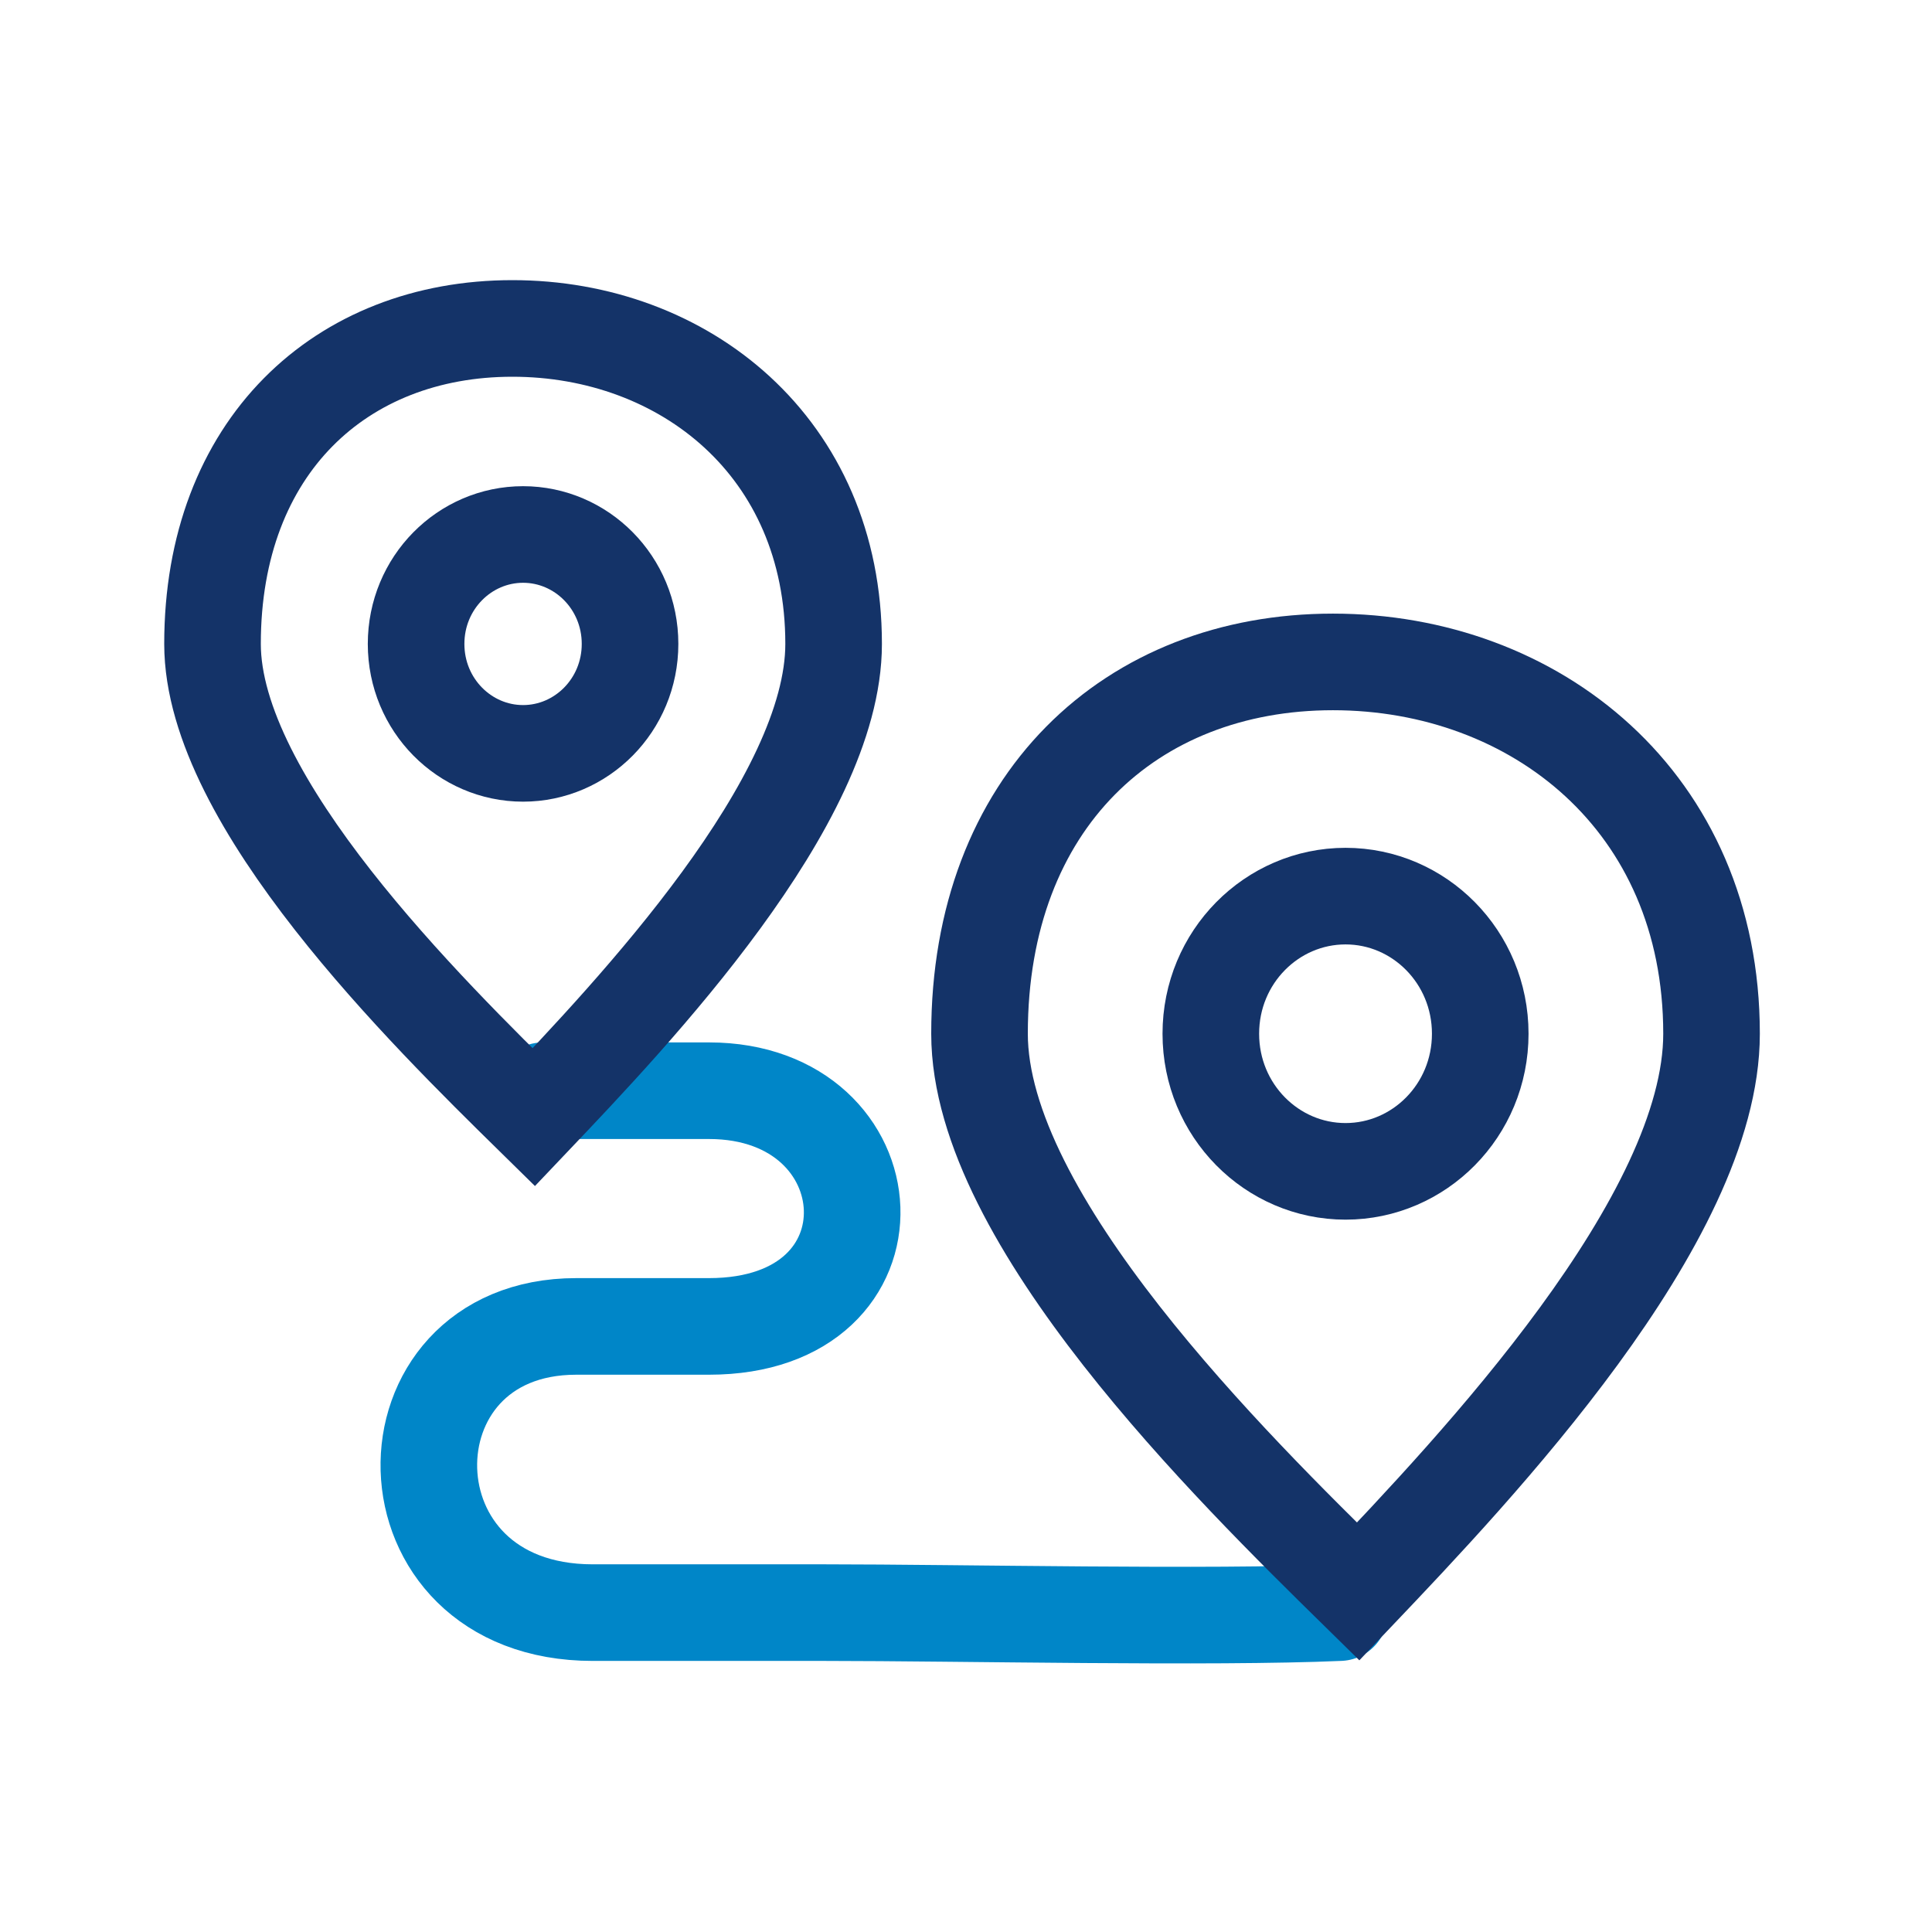<svg width="100" height="100" viewBox="0 0 100 100" fill="none" xmlns="http://www.w3.org/2000/svg">
<path d="M28.105 56.455C30.683 56.455 31.885 56.455 36.696 56.455C46.145 56.455 47.004 68.655 36.696 68.655C33.004 68.655 32.401 68.655 29.823 68.655C19.515 68.655 19.515 83.469 30.683 83.469C35.344 83.469 38.579 83.469 42.709 83.469C49.581 83.469 62.753 83.759 69.339 83.469" stroke="#0086C8" stroke-width="5" stroke-linecap="round"/>
<path d="M70.298 82.374C63.765 75.959 50.7 63.129 50.7 53.506C50.7 41.478 58.539 34.261 68.992 34.261C79.444 34.261 88.589 41.478 88.589 53.506C88.589 63.129 76.395 75.959 70.298 82.374Z" stroke="#143368" stroke-width="5" stroke-miterlimit="16"/>
<path d="M76.617 53.506C76.617 57.477 73.459 60.629 69.645 60.629C65.831 60.629 62.672 57.477 62.672 53.506C62.672 49.535 65.831 46.383 69.645 46.383C73.459 46.383 76.617 49.535 76.617 53.506Z" stroke="#143368" stroke-width="5" stroke-linejoin="round"/>
<path d="M11 33.329C11 41.494 22.086 52.38 27.628 57.824C32.802 52.38 43.148 41.494 43.148 33.329C43.148 23.123 35.389 17 26.52 17C17.651 17 11 23.123 11 33.329Z" stroke="#143368" stroke-width="5" stroke-miterlimit="16"/>
<path d="M32.611 33.329C32.611 36.495 30.095 38.994 27.074 38.994C24.053 38.994 21.537 36.495 21.537 33.329C21.537 30.163 24.053 27.665 27.074 27.665C30.095 27.665 32.611 30.163 32.611 33.329Z" stroke="#143368" stroke-width="5" stroke-linejoin="round"/>
</svg>
